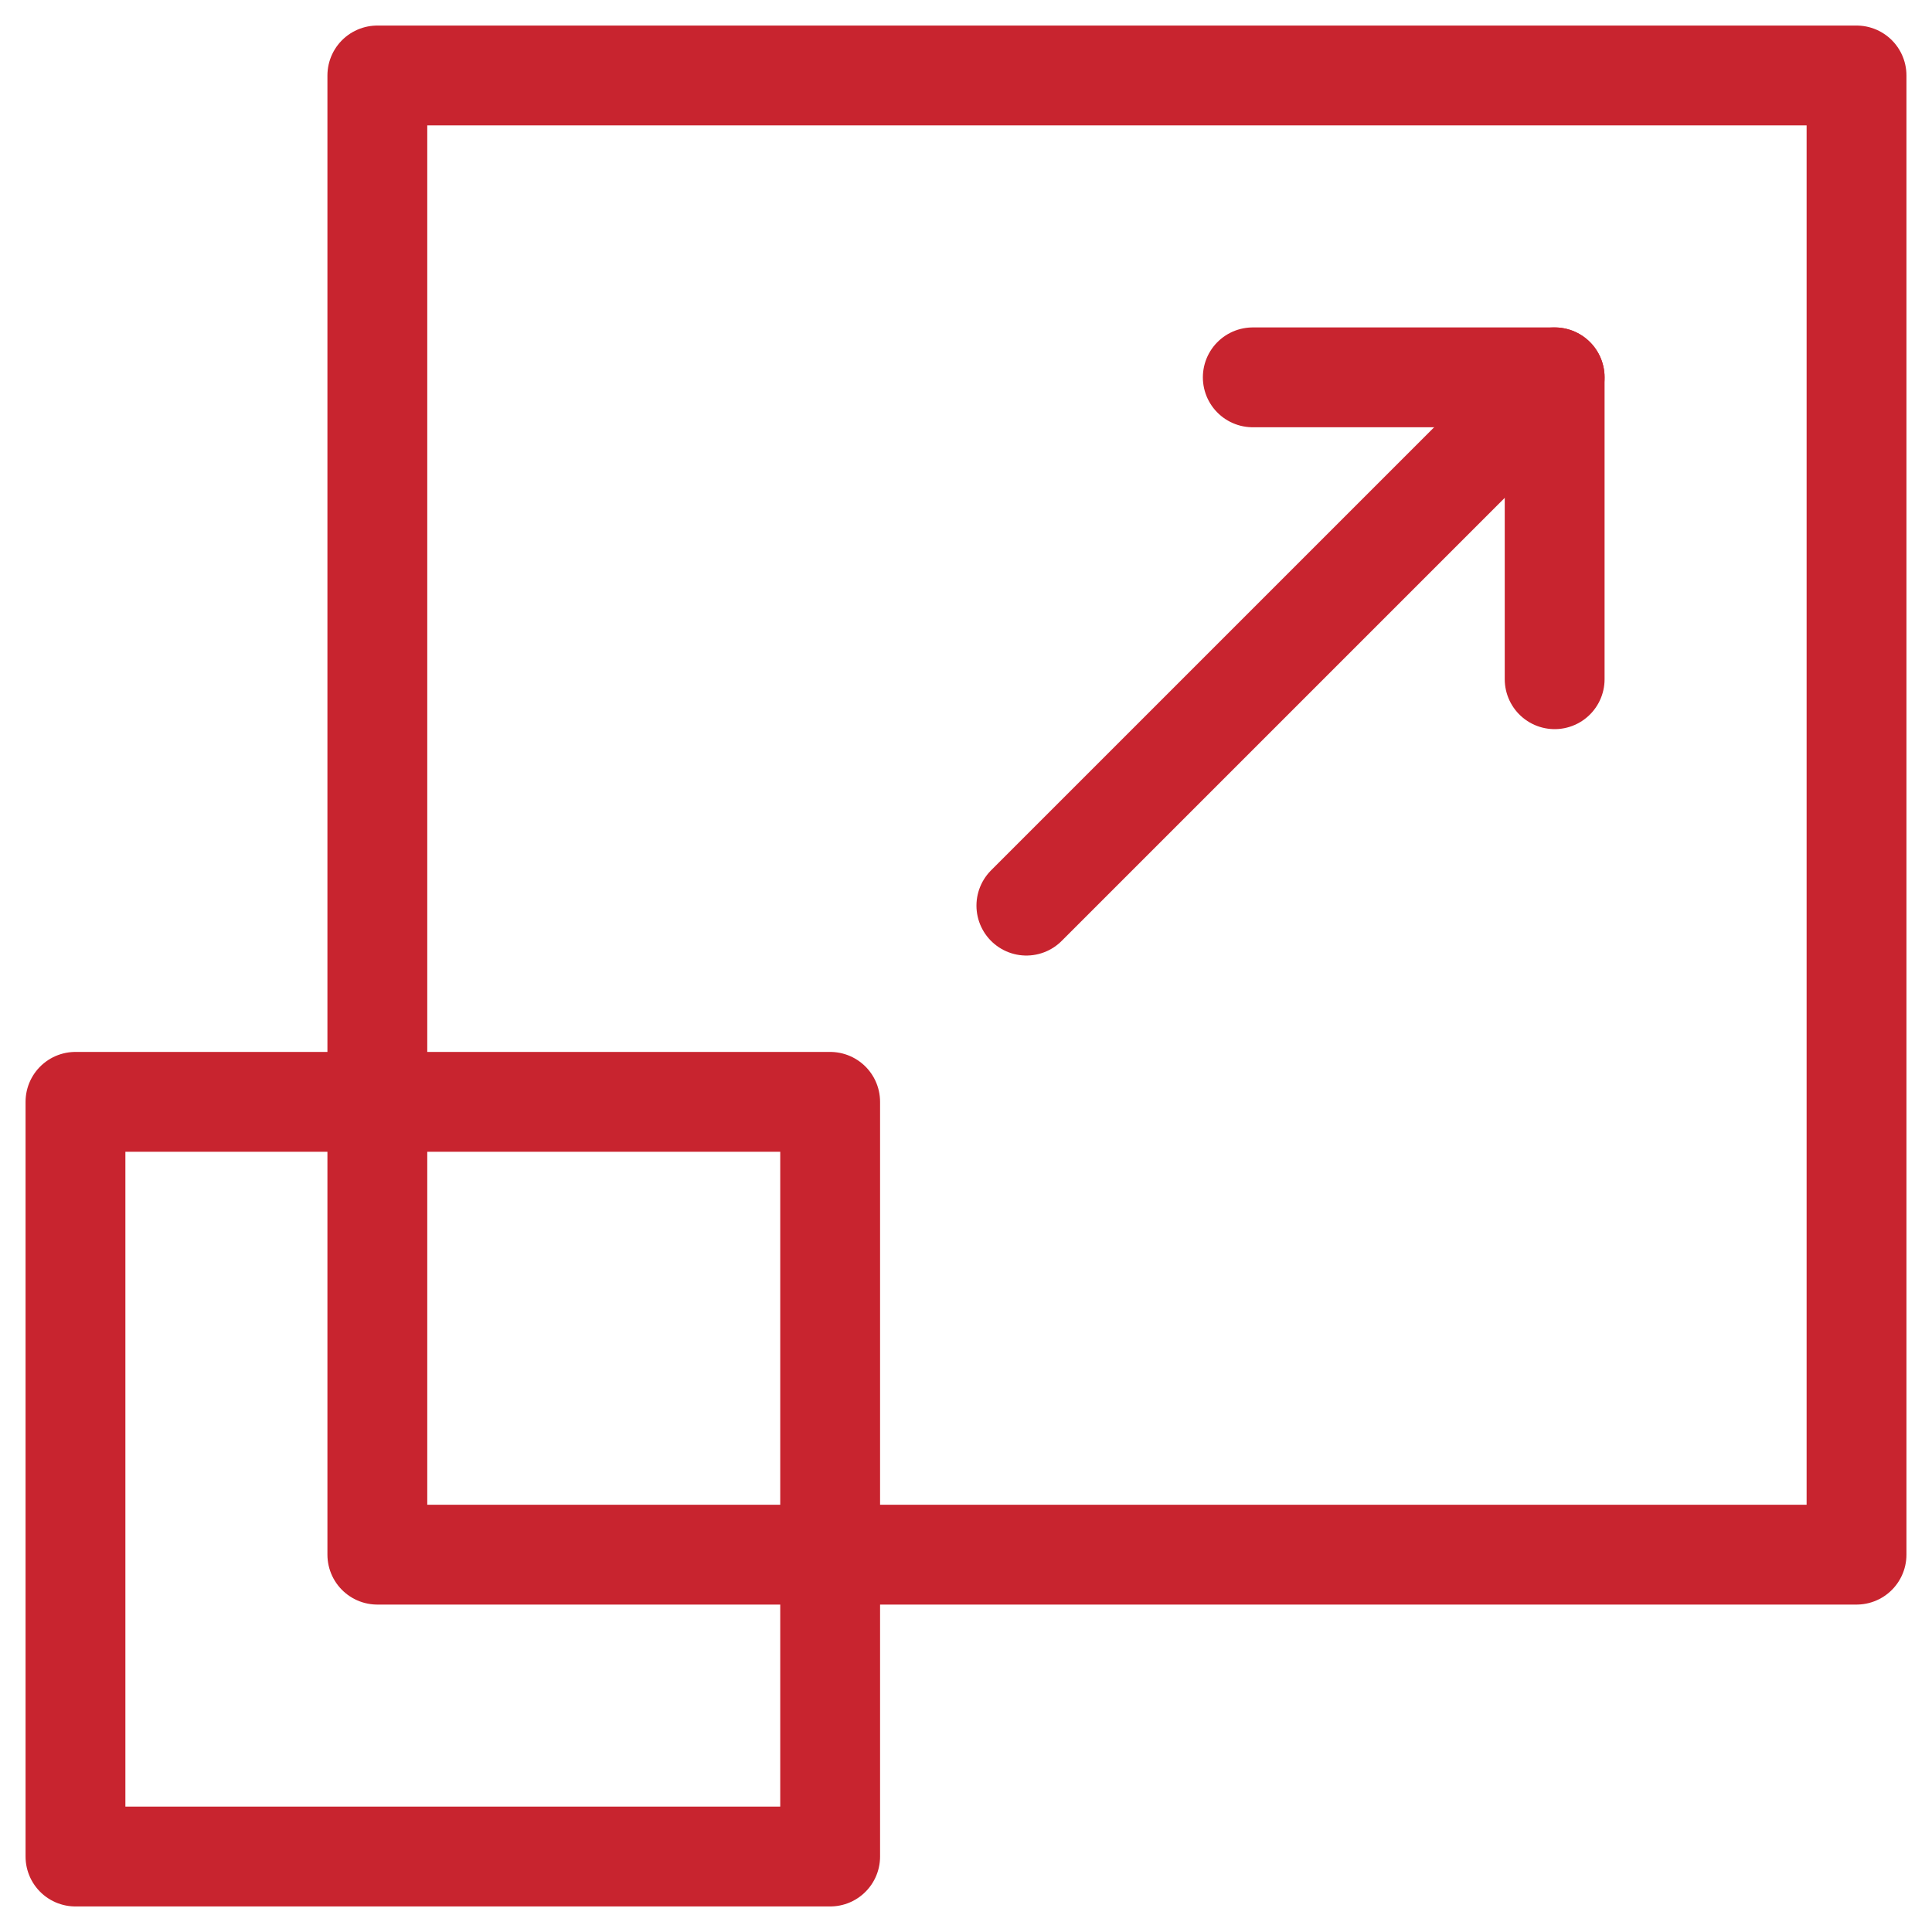 <?xml version="1.0" encoding="utf-8"?>
<!-- Generator: Adobe Illustrator 24.2.0, SVG Export Plug-In . SVG Version: 6.00 Build 0)  -->
<svg version="1.1" id="Capa_1" xmlns="http://www.w3.org/2000/svg" xmlns:xlink="http://www.w3.org/1999/xlink" x="0px" y="0px"
	 viewBox="0 0 512 512" style="enable-background:new 0 0 512 512;" xml:space="preserve">
<style type="text/css">
	.st0{fill:none;stroke:#C8242F;stroke-width:26.457;stroke-linecap:round;stroke-linejoin:round;stroke-miterlimit:17.778;}
</style>
<g id="Scale">
	<rect x="20" y="292" class="st0" width="200" height="200"/>
	<rect x="100" y="20" class="st0" width="392" height="392"/>
	<line class="st0" x1="272" y1="240" x2="412" y2="100"/>
	<polyline class="st0" points="332,100 412,100 412,180 	"/>
</g>
</svg>
